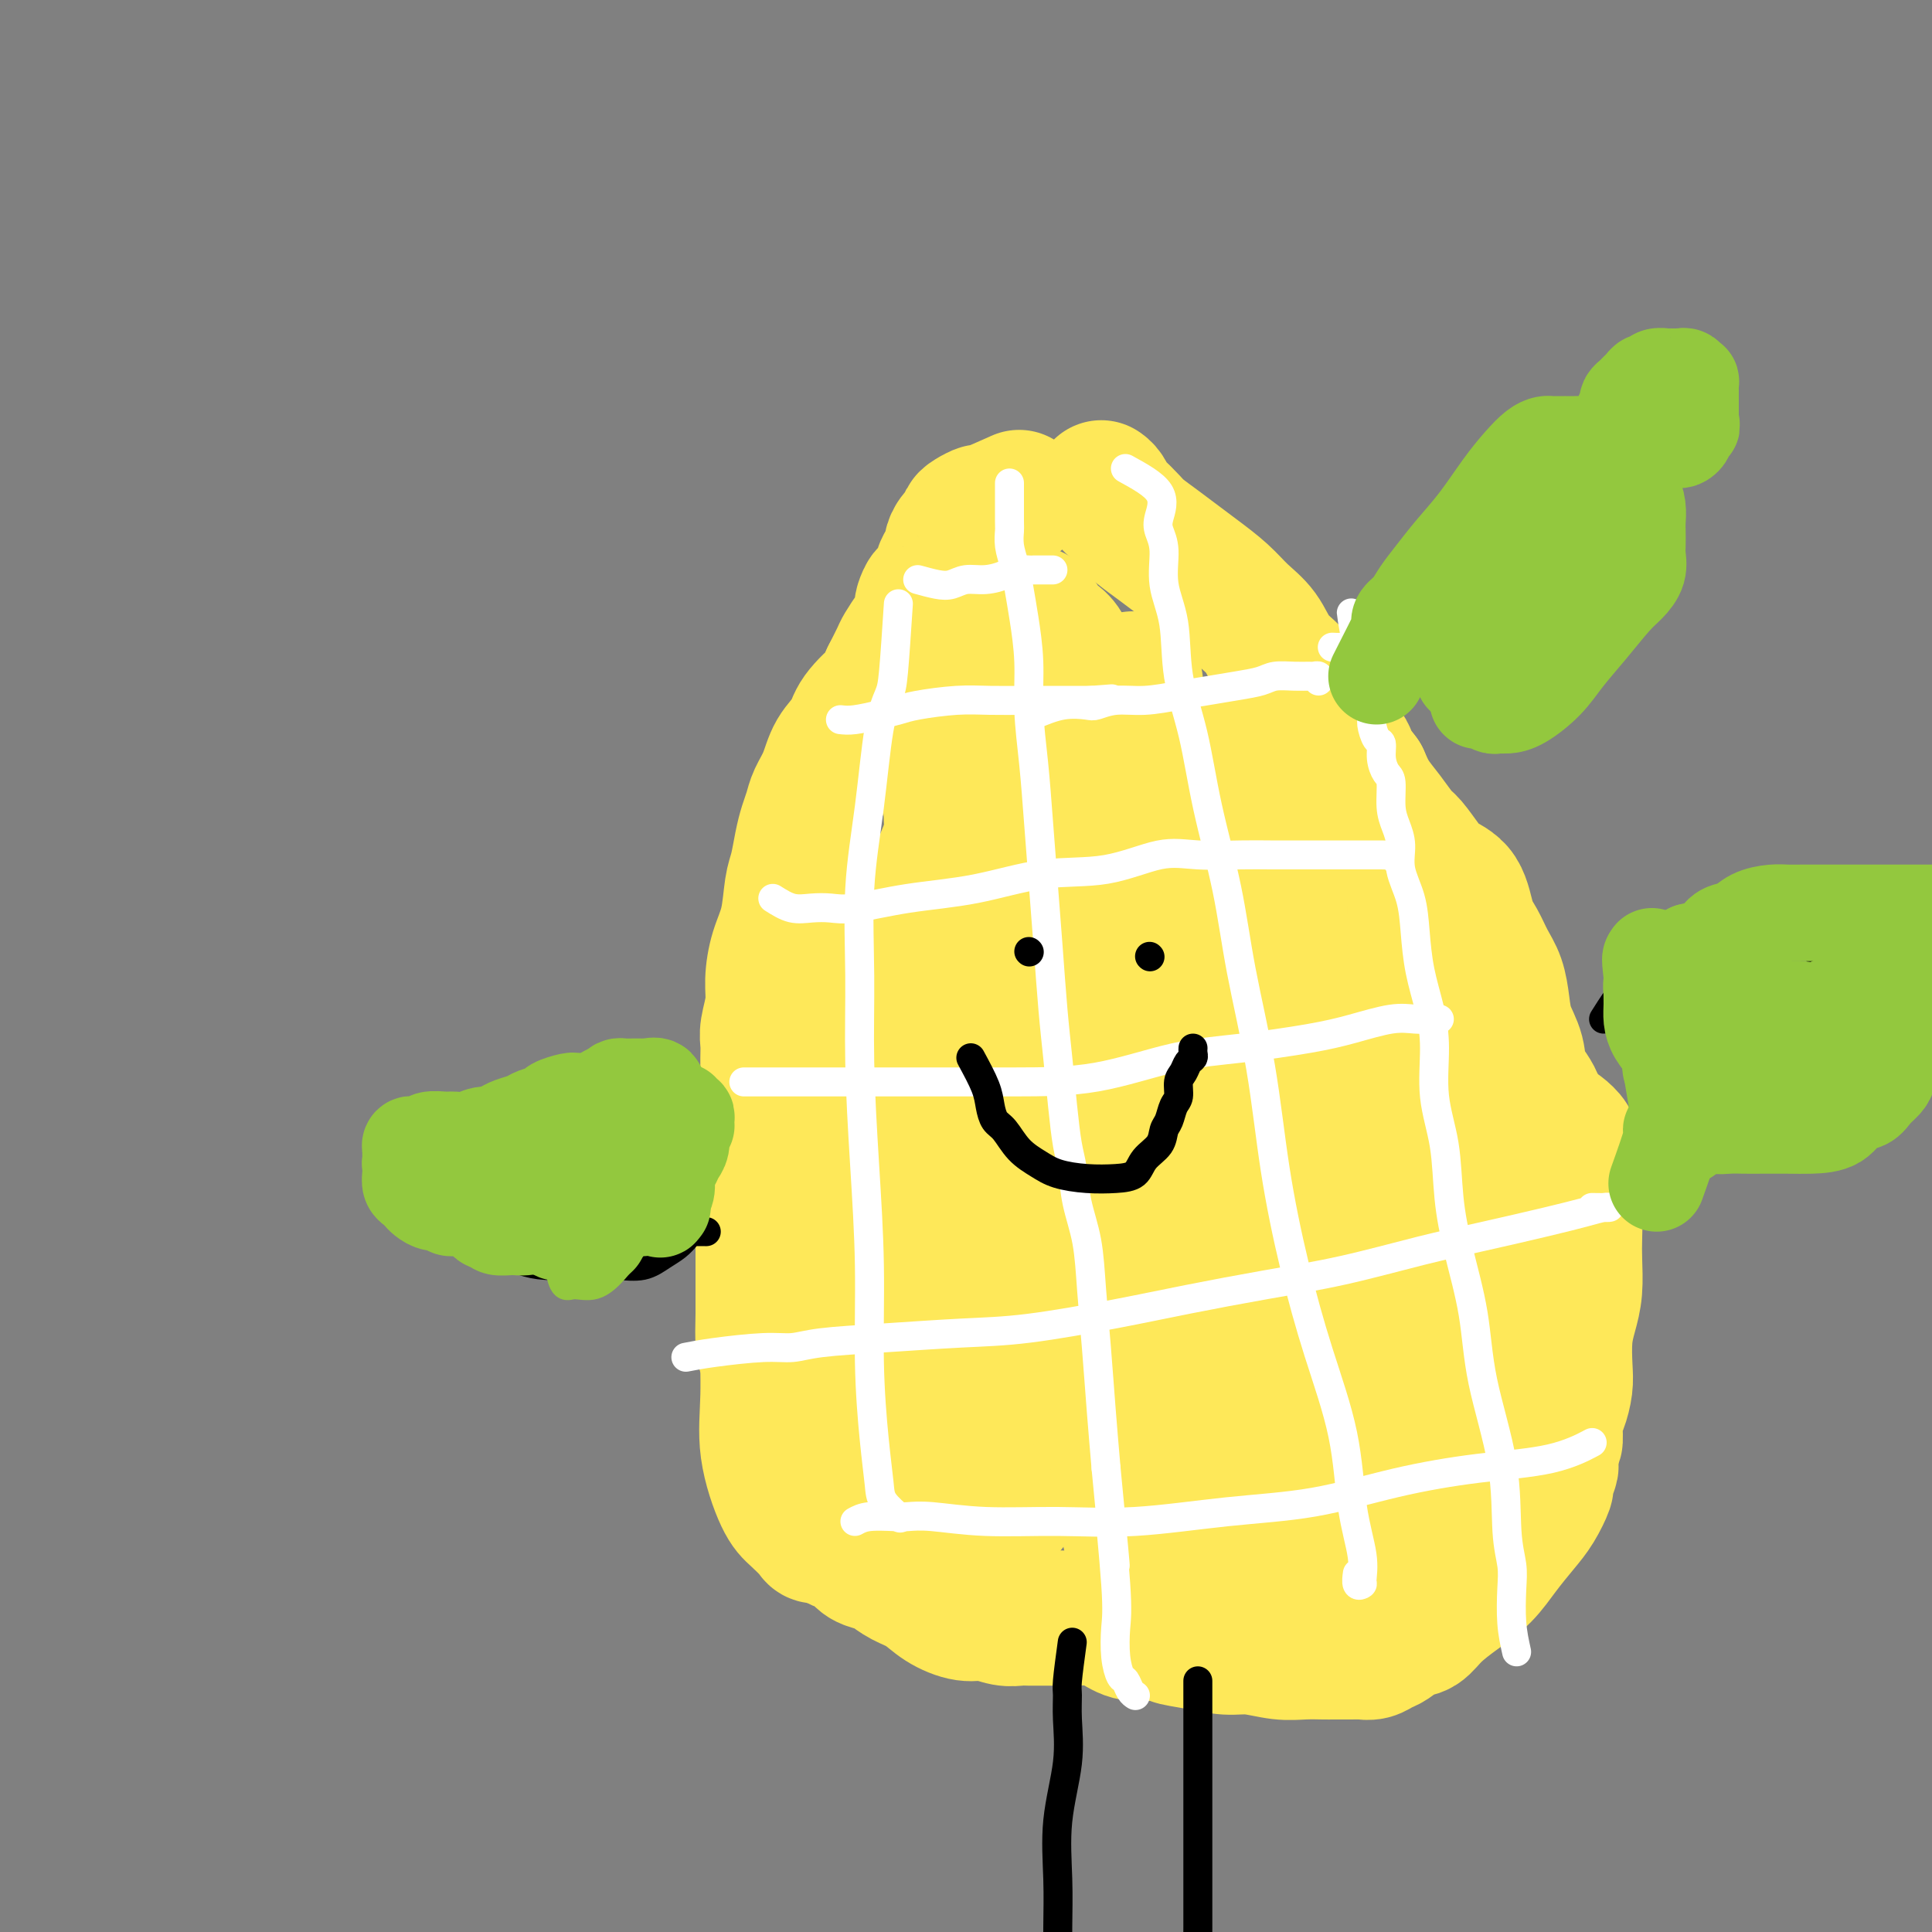 <svg viewBox='0 0 400 400' version='1.1' xmlns='http://www.w3.org/2000/svg' xmlns:xlink='http://www.w3.org/1999/xlink'><rect x="0" y="0" width="400" height="400" fill="#808080" stroke="none"/><g fill='none' stroke='#FEE859' stroke-width='28' stroke-linecap='round' stroke-linejoin='round'><path d='M211,103c-2.897,1.291 -5.794,2.583 -7,3c-1.206,0.417 -0.722,-0.040 -1,0c-0.278,0.040 -1.318,0.578 -2,1c-0.682,0.422 -1.005,0.728 -1,1c0.005,0.272 0.338,0.509 0,1c-0.338,0.491 -1.349,1.235 -2,2c-0.651,0.765 -0.944,1.552 -1,2c-0.056,0.448 0.126,0.556 0,1c-0.126,0.444 -0.559,1.223 -1,2c-0.441,0.777 -0.892,1.551 -1,2c-0.108,0.449 0.125,0.572 0,1c-0.125,0.428 -0.608,1.161 -1,2c-0.392,0.839 -0.693,1.786 -1,2c-0.307,0.214 -0.622,-0.303 -1,0c-0.378,0.303 -0.821,1.427 -1,2c-0.179,0.573 -0.093,0.594 0,1c0.093,0.406 0.195,1.195 0,2c-0.195,0.805 -0.685,1.624 -1,2c-0.315,0.376 -0.456,0.307 -1,1c-0.544,0.693 -1.493,2.148 -2,3c-0.507,0.852 -0.574,1.101 -1,2c-0.426,0.899 -1.213,2.450 -2,4'/><path d='M184,140c-2.397,5.202 -1.390,3.707 -2,4c-0.610,0.293 -2.835,2.375 -4,4c-1.165,1.625 -1.268,2.795 -2,4c-0.732,1.205 -2.094,2.447 -3,4c-0.906,1.553 -1.356,3.418 -2,5c-0.644,1.582 -1.482,2.881 -2,4c-0.518,1.119 -0.716,2.057 -1,3c-0.284,0.943 -0.652,1.893 -1,3c-0.348,1.107 -0.674,2.373 -1,4c-0.326,1.627 -0.652,3.614 -1,5c-0.348,1.386 -0.719,2.172 -1,4c-0.281,1.828 -0.471,4.699 -1,7c-0.529,2.301 -1.396,4.034 -2,6c-0.604,1.966 -0.947,4.167 -1,6c-0.053,1.833 0.182,3.298 0,5c-0.182,1.702 -0.781,3.639 -1,5c-0.219,1.361 -0.058,2.144 0,3c0.058,0.856 0.012,1.783 0,3c-0.012,1.217 0.011,2.724 0,4c-0.011,1.276 -0.055,2.322 0,3c0.055,0.678 0.211,0.989 0,2c-0.211,1.011 -0.789,2.722 -1,4c-0.211,1.278 -0.057,2.122 0,3c0.057,0.878 0.015,1.791 0,3c-0.015,1.209 -0.004,2.713 0,4c0.004,1.287 0.001,2.357 0,4c-0.001,1.643 -0.000,3.860 0,6c0.000,2.140 0.000,4.202 0,6c-0.000,1.798 -0.000,3.330 0,5c0.000,1.670 0.000,3.477 0,5c-0.000,1.523 -0.000,2.761 0,4'/><path d='M158,272c-0.284,12.253 0.505,5.387 1,4c0.495,-1.387 0.695,2.706 1,5c0.305,2.294 0.716,2.790 1,4c0.284,1.210 0.443,3.135 1,5c0.557,1.865 1.514,3.668 2,6c0.486,2.332 0.501,5.191 1,7c0.499,1.809 1.481,2.568 2,4c0.519,1.432 0.576,3.536 1,5c0.424,1.464 1.216,2.289 2,3c0.784,0.711 1.560,1.307 2,2c0.440,0.693 0.545,1.481 1,2c0.455,0.519 1.262,0.768 2,1c0.738,0.232 1.407,0.447 2,1c0.593,0.553 1.110,1.446 2,2c0.890,0.554 2.155,0.771 3,1c0.845,0.229 1.272,0.472 2,1c0.728,0.528 1.758,1.342 3,2c1.242,0.658 2.695,1.161 4,2c1.305,0.839 2.461,2.015 4,3c1.539,0.985 3.461,1.781 5,2c1.539,0.219 2.694,-0.137 4,0c1.306,0.137 2.762,0.769 4,1c1.238,0.231 2.259,0.062 3,0c0.741,-0.062 1.201,-0.017 2,0c0.799,0.017 1.935,0.006 3,0c1.065,-0.006 2.058,-0.008 3,0c0.942,0.008 1.832,0.027 3,0c1.168,-0.027 2.612,-0.100 4,0c1.388,0.100 2.720,0.373 4,1c1.280,0.627 2.509,1.608 4,2c1.491,0.392 3.246,0.196 5,0'/><path d='M239,338c6.717,0.802 4.011,0.807 4,1c-0.011,0.193 2.674,0.573 5,1c2.326,0.427 4.293,0.899 6,1c1.707,0.101 3.153,-0.169 5,0c1.847,0.169 4.095,0.777 6,1c1.905,0.223 3.466,0.060 5,0c1.534,-0.060 3.042,-0.016 4,0c0.958,0.016 1.366,0.004 2,0c0.634,-0.004 1.494,-0.001 2,0c0.506,0.001 0.660,0.000 1,0c0.340,-0.000 0.868,0.001 1,0c0.132,-0.001 -0.130,-0.004 0,0c0.130,0.004 0.653,0.013 1,0c0.347,-0.013 0.519,-0.049 1,0c0.481,0.049 1.273,0.183 2,0c0.727,-0.183 1.389,-0.684 2,-1c0.611,-0.316 1.169,-0.447 2,-1c0.831,-0.553 1.933,-1.529 3,-2c1.067,-0.471 2.098,-0.438 3,-1c0.902,-0.562 1.676,-1.718 3,-3c1.324,-1.282 3.197,-2.691 5,-4c1.803,-1.309 3.534,-2.520 5,-4c1.466,-1.480 2.665,-3.231 4,-5c1.335,-1.769 2.806,-3.557 4,-5c1.194,-1.443 2.110,-2.542 3,-4c0.890,-1.458 1.755,-3.275 2,-4c0.245,-0.725 -0.130,-0.359 0,-1c0.130,-0.641 0.766,-2.288 1,-3c0.234,-0.712 0.067,-0.489 0,-1c-0.067,-0.511 -0.033,-1.755 0,-3'/><path d='M321,300c0.703,-2.101 0.959,-1.354 1,-2c0.041,-0.646 -0.133,-2.685 0,-4c0.133,-1.315 0.574,-1.905 1,-3c0.426,-1.095 0.836,-2.696 1,-4c0.164,-1.304 0.083,-2.312 0,-4c-0.083,-1.688 -0.166,-4.056 0,-6c0.166,-1.944 0.581,-3.464 1,-5c0.419,-1.536 0.842,-3.088 1,-5c0.158,-1.912 0.052,-4.184 0,-6c-0.052,-1.816 -0.048,-3.175 0,-5c0.048,-1.825 0.142,-4.115 0,-6c-0.142,-1.885 -0.518,-3.364 -1,-5c-0.482,-1.636 -1.070,-3.430 -2,-5c-0.930,-1.570 -2.203,-2.915 -3,-5c-0.797,-2.085 -1.117,-4.909 -2,-7c-0.883,-2.091 -2.330,-3.448 -3,-5c-0.670,-1.552 -0.564,-3.300 -1,-5c-0.436,-1.700 -1.415,-3.354 -2,-5c-0.585,-1.646 -0.776,-3.284 -1,-5c-0.224,-1.716 -0.481,-3.509 -1,-5c-0.519,-1.491 -1.301,-2.678 -2,-4c-0.699,-1.322 -1.317,-2.779 -2,-4c-0.683,-1.221 -1.433,-2.208 -2,-4c-0.567,-1.792 -0.952,-4.390 -2,-6c-1.048,-1.610 -2.759,-2.233 -4,-3c-1.241,-0.767 -2.013,-1.678 -3,-3c-0.987,-1.322 -2.190,-3.056 -3,-4c-0.810,-0.944 -1.227,-1.098 -2,-2c-0.773,-0.902 -1.900,-2.550 -3,-4c-1.100,-1.450 -2.171,-2.700 -3,-4c-0.829,-1.300 -1.414,-2.650 -2,-4'/><path d='M282,161c-3.566,-4.600 -2.481,-4.101 -3,-5c-0.519,-0.899 -2.641,-3.195 -4,-5c-1.359,-1.805 -1.956,-3.119 -3,-5c-1.044,-1.881 -2.536,-4.330 -4,-6c-1.464,-1.670 -2.902,-2.562 -4,-4c-1.098,-1.438 -1.858,-3.424 -3,-5c-1.142,-1.576 -2.668,-2.742 -4,-4c-1.332,-1.258 -2.472,-2.606 -4,-4c-1.528,-1.394 -3.444,-2.833 -5,-4c-1.556,-1.167 -2.753,-2.061 -4,-3c-1.247,-0.939 -2.544,-1.924 -4,-3c-1.456,-1.076 -3.073,-2.242 -4,-3c-0.927,-0.758 -1.166,-1.107 -2,-2c-0.834,-0.893 -2.262,-2.330 -3,-3c-0.738,-0.670 -0.785,-0.571 -1,-1c-0.215,-0.429 -0.596,-1.385 -1,-2c-0.404,-0.615 -0.830,-0.890 -1,-1c-0.170,-0.110 -0.085,-0.055 0,0'/><path d='M189,307c0.845,-1.848 1.691,-3.696 2,-5c0.309,-1.304 0.083,-2.064 0,-3c-0.083,-0.936 -0.022,-2.049 0,-3c0.022,-0.951 0.006,-1.739 0,-3c-0.006,-1.261 -0.003,-2.995 0,-5c0.003,-2.005 0.004,-4.282 0,-7c-0.004,-2.718 -0.013,-5.878 0,-9c0.013,-3.122 0.048,-6.205 0,-10c-0.048,-3.795 -0.180,-8.300 0,-12c0.180,-3.700 0.671,-6.595 1,-10c0.329,-3.405 0.497,-7.321 1,-11c0.503,-3.679 1.343,-7.121 2,-10c0.657,-2.879 1.132,-5.195 2,-8c0.868,-2.805 2.131,-6.099 3,-9c0.869,-2.901 1.346,-5.409 2,-8c0.654,-2.591 1.485,-5.266 2,-8c0.515,-2.734 0.712,-5.528 1,-8c0.288,-2.472 0.665,-4.621 1,-7c0.335,-2.379 0.629,-4.987 1,-7c0.371,-2.013 0.820,-3.432 1,-5c0.180,-1.568 0.090,-3.284 0,-5'/><path d='M208,154c2.320,-12.142 0.622,-4.997 0,-3c-0.622,1.997 -0.166,-1.153 0,-3c0.166,-1.847 0.042,-2.390 0,-3c-0.042,-0.610 -0.001,-1.287 0,-2c0.001,-0.713 -0.038,-1.461 0,-2c0.038,-0.539 0.154,-0.870 0,-1c-0.154,-0.130 -0.577,-0.059 -1,0c-0.423,0.059 -0.847,0.106 -1,0c-0.153,-0.106 -0.034,-0.364 0,0c0.034,0.364 -0.015,1.349 0,3c0.015,1.651 0.095,3.968 0,6c-0.095,2.032 -0.364,3.780 -2,8c-1.636,4.220 -4.637,10.911 -8,19c-3.363,8.089 -7.087,17.574 -11,25c-3.913,7.426 -8.014,12.793 -11,19c-2.986,6.207 -4.855,13.253 -7,20c-2.145,6.747 -4.566,13.194 -6,19c-1.434,5.806 -1.882,10.972 -2,16c-0.118,5.028 0.095,9.918 0,14c-0.095,4.082 -0.496,7.357 0,11c0.496,3.643 1.891,7.656 3,10c1.109,2.344 1.932,3.021 3,4c1.068,0.979 2.381,2.260 3,3c0.619,0.740 0.544,0.939 1,1c0.456,0.061 1.443,-0.017 2,0c0.557,0.017 0.685,0.128 1,0c0.315,-0.128 0.815,-0.496 1,-1c0.185,-0.504 0.053,-1.144 0,-2c-0.053,-0.856 -0.026,-1.928 0,-3'/><path d='M173,312c0.544,-1.883 0.903,-3.592 1,-5c0.097,-1.408 -0.069,-2.515 0,-4c0.069,-1.485 0.373,-3.347 1,-5c0.627,-1.653 1.577,-3.095 2,-5c0.423,-1.905 0.321,-4.271 1,-7c0.679,-2.729 2.140,-5.821 3,-9c0.860,-3.179 1.118,-6.443 2,-10c0.882,-3.557 2.387,-7.405 3,-11c0.613,-3.595 0.335,-6.935 1,-10c0.665,-3.065 2.272,-5.853 3,-9c0.728,-3.147 0.576,-6.653 1,-10c0.424,-3.347 1.424,-6.535 2,-10c0.576,-3.465 0.729,-7.208 1,-11c0.271,-3.792 0.660,-7.633 1,-11c0.340,-3.367 0.631,-6.260 1,-9c0.369,-2.740 0.816,-5.328 1,-8c0.184,-2.672 0.105,-5.430 0,-8c-0.105,-2.570 -0.235,-4.953 0,-7c0.235,-2.047 0.834,-3.758 1,-6c0.166,-2.242 -0.100,-5.014 0,-7c0.100,-1.986 0.566,-3.187 1,-5c0.434,-1.813 0.837,-4.238 1,-6c0.163,-1.762 0.085,-2.863 0,-4c-0.085,-1.137 -0.176,-2.312 0,-3c0.176,-0.688 0.621,-0.889 1,-1c0.379,-0.111 0.693,-0.133 1,0c0.307,0.133 0.607,0.420 1,1c0.393,0.580 0.879,1.455 1,2c0.121,0.545 -0.121,0.762 0,1c0.121,0.238 0.606,0.497 1,1c0.394,0.503 0.697,1.252 1,2'/><path d='M206,138c1.094,1.145 0.829,1.006 1,1c0.171,-0.006 0.777,0.121 1,1c0.223,0.879 0.063,2.510 0,4c-0.063,1.490 -0.028,2.839 0,5c0.028,2.161 0.050,5.132 0,9c-0.050,3.868 -0.171,8.631 0,14c0.171,5.369 0.635,11.343 1,16c0.365,4.657 0.631,7.996 1,12c0.369,4.004 0.841,8.672 1,13c0.159,4.328 0.004,8.317 0,13c-0.004,4.683 0.143,10.061 0,15c-0.143,4.939 -0.574,9.440 -1,14c-0.426,4.560 -0.846,9.177 -1,13c-0.154,3.823 -0.041,6.850 0,10c0.041,3.150 0.011,6.424 0,9c-0.011,2.576 -0.003,4.456 0,7c0.003,2.544 0.001,5.753 0,8c-0.001,2.247 0.001,3.533 0,5c-0.001,1.467 -0.004,3.115 0,4c0.004,0.885 0.015,1.008 0,1c-0.015,-0.008 -0.057,-0.146 0,-1c0.057,-0.854 0.212,-2.423 0,-4c-0.212,-1.577 -0.791,-3.163 -1,-5c-0.209,-1.837 -0.046,-3.926 0,-7c0.046,-3.074 -0.023,-7.134 0,-15c0.023,-7.866 0.139,-19.539 1,-31c0.861,-11.461 2.468,-22.711 4,-32c1.532,-9.289 2.989,-16.616 4,-24c1.011,-7.384 1.574,-14.824 2,-21c0.426,-6.176 0.713,-11.088 1,-16'/><path d='M220,156c1.870,-16.402 1.044,-10.906 1,-11c-0.044,-0.094 0.695,-5.776 0,-9c-0.695,-3.224 -2.824,-3.989 -4,-5c-1.176,-1.011 -1.398,-2.267 -2,-3c-0.602,-0.733 -1.584,-0.942 -2,-1c-0.416,-0.058 -0.267,0.036 0,0c0.267,-0.036 0.652,-0.202 1,0c0.348,0.202 0.660,0.770 1,2c0.340,1.230 0.708,3.121 1,5c0.292,1.879 0.509,3.745 1,6c0.491,2.255 1.256,4.898 2,9c0.744,4.102 1.467,9.662 2,16c0.533,6.338 0.875,13.452 1,20c0.125,6.548 0.033,12.529 0,18c-0.033,5.471 -0.007,10.432 0,16c0.007,5.568 -0.005,11.743 0,17c0.005,5.257 0.029,9.595 0,14c-0.029,4.405 -0.109,8.875 0,13c0.109,4.125 0.406,7.904 1,11c0.594,3.096 1.484,5.510 2,8c0.516,2.490 0.659,5.055 1,7c0.341,1.945 0.879,3.270 1,4c0.121,0.730 -0.174,0.866 0,1c0.174,0.134 0.816,0.267 1,0c0.184,-0.267 -0.090,-0.933 0,-2c0.090,-1.067 0.545,-2.533 1,-4'/><path d='M229,288c0.310,-1.721 0.086,-3.523 0,-5c-0.086,-1.477 -0.034,-2.628 0,-4c0.034,-1.372 0.051,-2.967 0,-5c-0.051,-2.033 -0.170,-4.506 0,-10c0.170,-5.494 0.627,-14.008 1,-23c0.373,-8.992 0.660,-18.461 1,-28c0.340,-9.539 0.733,-19.147 1,-27c0.267,-7.853 0.407,-13.950 1,-20c0.593,-6.050 1.637,-12.053 2,-16c0.363,-3.947 0.045,-5.837 0,-7c-0.045,-1.163 0.183,-1.601 0,-2c-0.183,-0.399 -0.777,-0.761 -1,0c-0.223,0.761 -0.074,2.645 0,4c0.074,1.355 0.072,2.180 0,4c-0.072,1.820 -0.214,4.636 0,8c0.214,3.364 0.786,7.278 1,14c0.214,6.722 0.071,16.253 0,28c-0.071,11.747 -0.071,25.708 0,38c0.071,12.292 0.214,22.913 0,32c-0.214,9.087 -0.786,16.641 -1,23c-0.214,6.359 -0.069,11.524 0,15c0.069,3.476 0.061,5.265 0,7c-0.061,1.735 -0.174,3.418 0,4c0.174,0.582 0.636,0.064 1,0c0.364,-0.064 0.631,0.324 1,0c0.369,-0.324 0.841,-1.362 1,-3c0.159,-1.638 0.004,-3.875 0,-6c-0.004,-2.125 0.143,-4.137 0,-6c-0.143,-1.863 -0.577,-3.579 -1,-5c-0.423,-1.421 -0.835,-2.549 -1,-4c-0.165,-1.451 -0.082,-3.226 0,-5'/><path d='M235,289c-0.777,-5.985 -1.720,-7.946 -2,-13c-0.280,-5.054 0.101,-13.201 0,-21c-0.101,-7.799 -0.686,-15.250 -1,-22c-0.314,-6.750 -0.357,-12.799 0,-18c0.357,-5.201 1.113,-9.553 2,-14c0.887,-4.447 1.904,-8.988 3,-13c1.096,-4.012 2.272,-7.496 4,-11c1.728,-3.504 4.007,-7.029 6,-10c1.993,-2.971 3.701,-5.388 5,-7c1.299,-1.612 2.191,-2.420 3,-3c0.809,-0.580 1.537,-0.933 2,-1c0.463,-0.067 0.663,0.151 1,2c0.337,1.849 0.812,5.329 1,8c0.188,2.671 0.088,4.534 0,9c-0.088,4.466 -0.166,11.535 0,20c0.166,8.465 0.575,18.325 1,28c0.425,9.675 0.865,19.165 1,28c0.135,8.835 -0.035,17.013 0,24c0.035,6.987 0.275,12.781 1,18c0.725,5.219 1.935,9.861 3,14c1.065,4.139 1.987,7.774 3,11c1.013,3.226 2.119,6.044 3,8c0.881,1.956 1.537,3.050 2,4c0.463,0.950 0.734,1.756 1,2c0.266,0.244 0.527,-0.076 0,-1c-0.527,-0.924 -1.842,-2.454 -3,-4c-1.158,-1.546 -2.158,-3.109 -3,-5c-0.842,-1.891 -1.526,-4.112 -2,-6c-0.474,-1.888 -0.737,-3.444 -1,-5'/><path d='M265,311c-1.402,-4.489 -0.906,-6.210 -1,-11c-0.094,-4.790 -0.779,-12.647 -1,-21c-0.221,-8.353 0.020,-17.201 0,-26c-0.020,-8.799 -0.303,-17.549 0,-25c0.303,-7.451 1.193,-13.605 2,-19c0.807,-5.395 1.533,-10.033 2,-15c0.467,-4.967 0.675,-10.264 1,-14c0.325,-3.736 0.767,-5.911 1,-8c0.233,-2.089 0.259,-4.093 0,-5c-0.259,-0.907 -0.801,-0.717 -1,-1c-0.199,-0.283 -0.056,-1.039 0,-1c0.056,0.039 0.024,0.872 0,2c-0.024,1.128 -0.041,2.552 0,4c0.041,1.448 0.139,2.919 0,5c-0.139,2.081 -0.516,4.771 0,8c0.516,3.229 1.924,6.996 3,13c1.076,6.004 1.821,14.245 3,22c1.179,7.755 2.791,15.024 4,21c1.209,5.976 2.015,10.659 3,15c0.985,4.341 2.148,8.339 3,12c0.852,3.661 1.394,6.986 2,10c0.606,3.014 1.276,5.718 2,8c0.724,2.282 1.500,4.143 2,6c0.500,1.857 0.722,3.710 1,5c0.278,1.290 0.611,2.016 1,3c0.389,0.984 0.836,2.227 1,3c0.164,0.773 0.047,1.078 0,1c-0.047,-0.078 -0.023,-0.539 0,-1'/><path d='M293,302c2.940,12.174 0.790,1.109 0,-4c-0.790,-5.109 -0.219,-4.262 0,-5c0.219,-0.738 0.086,-3.060 0,-5c-0.086,-1.940 -0.127,-3.499 0,-6c0.127,-2.501 0.420,-5.945 1,-11c0.580,-5.055 1.448,-11.722 2,-18c0.552,-6.278 0.789,-12.168 1,-18c0.211,-5.832 0.396,-11.607 1,-16c0.604,-4.393 1.626,-7.405 2,-10c0.374,-2.595 0.100,-4.775 0,-6c-0.100,-1.225 -0.027,-1.497 0,-2c0.027,-0.503 0.006,-1.238 0,-1c-0.006,0.238 0.002,1.448 0,3c-0.002,1.552 -0.014,3.444 0,5c0.014,1.556 0.053,2.776 0,4c-0.053,1.224 -0.197,2.453 0,4c0.197,1.547 0.734,3.414 1,6c0.266,2.586 0.262,5.893 1,10c0.738,4.107 2.218,9.014 3,14c0.782,4.986 0.867,10.051 1,15c0.133,4.949 0.316,9.783 0,14c-0.316,4.217 -1.130,7.818 -2,11c-0.870,3.182 -1.796,5.945 -2,8c-0.204,2.055 0.313,3.402 0,5c-0.313,1.598 -1.456,3.447 -2,5c-0.544,1.553 -0.488,2.808 -1,4c-0.512,1.192 -1.591,2.319 -2,3c-0.409,0.681 -0.149,0.914 0,1c0.149,0.086 0.185,0.025 0,0c-0.185,-0.025 -0.593,-0.012 -1,0'/><path d='M296,312c-1.665,5.735 -0.828,1.574 -1,0c-0.172,-1.574 -1.352,-0.559 -2,0c-0.648,0.559 -0.763,0.663 -1,0c-0.237,-0.663 -0.595,-2.095 -1,-3c-0.405,-0.905 -0.858,-1.285 -1,-2c-0.142,-0.715 0.028,-1.766 0,-3c-0.028,-1.234 -0.255,-2.653 0,-4c0.255,-1.347 0.993,-2.624 2,-4c1.007,-1.376 2.284,-2.851 5,-7c2.716,-4.149 6.873,-10.970 11,-17c4.127,-6.030 8.224,-11.268 11,-16c2.776,-4.732 4.229,-8.957 5,-12c0.771,-3.043 0.858,-4.906 1,-6c0.142,-1.094 0.338,-1.421 0,-2c-0.338,-0.579 -1.212,-1.410 -2,-2c-0.788,-0.590 -1.492,-0.938 -3,-1c-1.508,-0.062 -3.819,0.161 -5,0c-1.181,-0.161 -1.230,-0.706 -2,-1c-0.770,-0.294 -2.259,-0.338 -3,-1c-0.741,-0.662 -0.734,-1.943 -1,-3c-0.266,-1.057 -0.807,-1.889 -1,-3c-0.193,-1.111 -0.040,-2.502 0,-4c0.040,-1.498 -0.034,-3.103 0,-5c0.034,-1.897 0.175,-4.086 0,-6c-0.175,-1.914 -0.664,-3.551 -1,-5c-0.336,-1.449 -0.517,-2.709 -1,-4c-0.483,-1.291 -1.268,-2.614 -2,-4c-0.732,-1.386 -1.413,-2.835 -2,-4c-0.587,-1.165 -1.081,-2.044 -2,-3c-0.919,-0.956 -2.263,-1.987 -3,-3c-0.737,-1.013 -0.869,-2.006 -1,-3'/><path d='M296,184c-1.939,-2.551 -1.788,-0.429 -2,0c-0.212,0.429 -0.789,-0.834 -1,-1c-0.211,-0.166 -0.057,0.765 0,1c0.057,0.235 0.015,-0.225 0,0c-0.015,0.225 -0.005,1.137 0,2c0.005,0.863 0.005,1.679 0,2c-0.005,0.321 -0.014,0.149 0,1c0.014,0.851 0.052,2.727 0,4c-0.052,1.273 -0.193,1.945 0,4c0.193,2.055 0.721,5.494 0,12c-0.721,6.506 -2.690,16.078 -5,25c-2.310,8.922 -4.963,17.194 -7,25c-2.037,7.806 -3.460,15.148 -5,21c-1.540,5.852 -3.197,10.215 -4,14c-0.803,3.785 -0.750,6.992 -1,9c-0.250,2.008 -0.802,2.818 -1,4c-0.198,1.182 -0.041,2.736 0,4c0.041,1.264 -0.034,2.237 0,3c0.034,0.763 0.175,1.315 0,2c-0.175,0.685 -0.667,1.504 -1,2c-0.333,0.496 -0.507,0.668 -1,1c-0.493,0.332 -1.306,0.823 -2,1c-0.694,0.177 -1.270,0.040 -2,0c-0.730,-0.040 -1.613,0.018 -2,0c-0.387,-0.018 -0.278,-0.113 -1,0c-0.722,0.113 -2.276,0.432 -3,0c-0.724,-0.432 -0.618,-1.616 -1,-2c-0.382,-0.384 -1.252,0.033 -2,0c-0.748,-0.033 -1.374,-0.517 -2,-1'/><path d='M253,317c-0.778,-0.689 -0.222,-0.911 0,-1c0.222,-0.089 0.111,-0.044 0,0'/></g>
<g fill='none' stroke='#FFFFFF' stroke-width='6' stroke-linecap='round' stroke-linejoin='round'><path d='M209,100c-0.006,3.222 -0.013,6.443 0,8c0.013,1.557 0.045,1.448 0,2c-0.045,0.552 -0.166,1.764 0,3c0.166,1.236 0.618,2.496 1,4c0.382,1.504 0.694,3.251 1,5c0.306,1.749 0.607,3.501 1,6c0.393,2.499 0.879,5.744 1,9c0.121,3.256 -0.122,6.521 0,10c0.122,3.479 0.610,7.172 1,11c0.390,3.828 0.682,7.790 1,12c0.318,4.210 0.663,8.668 1,13c0.337,4.332 0.668,8.539 1,13c0.332,4.461 0.667,9.177 1,13c0.333,3.823 0.666,6.754 1,10c0.334,3.246 0.671,6.808 1,10c0.329,3.192 0.651,6.015 1,8c0.349,1.985 0.723,3.134 1,5c0.277,1.866 0.455,4.451 1,7c0.545,2.549 1.455,5.061 2,8c0.545,2.939 0.723,6.303 1,10c0.277,3.697 0.651,7.726 1,12c0.349,4.274 0.671,8.793 1,13c0.329,4.207 0.664,8.104 1,12'/><path d='M229,304c3.261,33.673 1.413,15.857 1,12c-0.413,-3.857 0.610,6.247 1,12c0.390,5.753 0.146,7.156 0,9c-0.146,1.844 -0.193,4.130 0,6c0.193,1.870 0.626,3.324 1,4c0.374,0.676 0.689,0.573 1,1c0.311,0.427 0.620,1.382 1,2c0.380,0.618 0.833,0.897 1,1c0.167,0.103 0.048,0.029 0,0c-0.048,-0.029 -0.024,-0.015 0,0'/><path d='M190,120c1.417,0.391 2.835,0.781 4,1c1.165,0.219 2.078,0.265 3,0c0.922,-0.265 1.851,-0.842 3,-1c1.149,-0.158 2.516,0.101 4,0c1.484,-0.101 3.084,-0.563 4,-1c0.916,-0.437 1.150,-0.849 2,-1c0.850,-0.151 2.318,-0.040 3,0c0.682,0.040 0.579,0.011 1,0c0.421,-0.011 1.367,-0.003 2,0c0.633,0.003 0.953,0.001 1,0c0.047,-0.001 -0.180,-0.000 0,0c0.180,0.000 0.766,0.000 1,0c0.234,-0.000 0.117,-0.000 0,0'/><path d='M174,149c0.805,0.089 1.610,0.178 3,0c1.390,-0.178 3.366,-0.622 5,-1c1.634,-0.378 2.925,-0.690 4,-1c1.075,-0.310 1.933,-0.619 4,-1c2.067,-0.381 5.344,-0.834 8,-1c2.656,-0.166 4.690,-0.044 7,0c2.310,0.044 4.894,0.012 7,0c2.106,-0.012 3.734,-0.003 5,0c1.266,0.003 2.171,0.001 3,0c0.829,-0.001 1.583,-0.000 2,0c0.417,0.000 0.497,0.000 1,0c0.503,-0.000 1.429,-0.000 2,0c0.571,0.000 0.785,0.000 1,0'/><path d='M226,145c8.089,-0.622 2.311,-0.178 0,0c-2.311,0.178 -1.156,0.089 0,0'/><path d='M214,148c2.008,-0.837 4.015,-1.673 6,-2c1.985,-0.327 3.947,-0.143 5,0c1.053,0.143 1.196,0.246 2,0c0.804,-0.246 2.268,-0.839 4,-1c1.732,-0.161 3.731,0.112 6,0c2.269,-0.112 4.808,-0.608 7,-1c2.192,-0.392 4.035,-0.679 6,-1c1.965,-0.321 4.050,-0.674 6,-1c1.950,-0.326 3.765,-0.623 5,-1c1.235,-0.377 1.890,-0.834 3,-1c1.110,-0.166 2.676,-0.041 4,0c1.324,0.041 2.407,-0.003 3,0c0.593,0.003 0.695,0.052 1,0c0.305,-0.052 0.813,-0.206 1,0c0.187,0.206 0.053,0.773 0,1c-0.053,0.227 -0.027,0.113 0,0'/><path d='M160,186c1.336,0.842 2.672,1.683 4,2c1.328,0.317 2.649,0.108 4,0c1.351,-0.108 2.733,-0.117 4,0c1.267,0.117 2.420,0.360 5,0c2.580,-0.360 6.586,-1.323 11,-2c4.414,-0.677 9.236,-1.067 14,-2c4.764,-0.933 9.470,-2.408 14,-3c4.530,-0.592 8.883,-0.302 13,-1c4.117,-0.698 7.998,-2.383 11,-3c3.002,-0.617 5.127,-0.165 8,0c2.873,0.165 6.496,0.044 9,0c2.504,-0.044 3.888,-0.012 6,0c2.112,0.012 4.950,0.003 7,0c2.050,-0.003 3.312,-0.001 5,0c1.688,0.001 3.804,0.001 5,0c1.196,-0.001 1.473,-0.001 2,0c0.527,0.001 1.304,0.004 2,0c0.696,-0.004 1.311,-0.015 2,0c0.689,0.015 1.453,0.056 2,0c0.547,-0.056 0.878,-0.207 1,0c0.122,0.207 0.035,0.774 0,1c-0.035,0.226 -0.017,0.113 0,0'/><path d='M154,224c2.100,0.000 4.199,0.000 6,0c1.801,-0.000 3.303,-0.000 6,0c2.697,0.000 6.589,0.001 11,0c4.411,-0.001 9.341,-0.002 15,0c5.659,0.002 12.048,0.009 18,0c5.952,-0.009 11.467,-0.032 17,-1c5.533,-0.968 11.084,-2.880 16,-4c4.916,-1.120 9.196,-1.449 14,-2c4.804,-0.551 10.131,-1.325 14,-2c3.869,-0.675 6.279,-1.253 9,-2c2.721,-0.747 5.752,-1.664 8,-2c2.248,-0.336 3.713,-0.090 5,0c1.287,0.090 2.397,0.024 3,0c0.603,-0.024 0.701,-0.006 1,0c0.299,0.006 0.800,0.002 1,0c0.200,-0.002 0.100,-0.001 0,0'/><path d='M142,281c1.557,-0.303 3.114,-0.606 6,-1c2.886,-0.394 7.099,-0.880 10,-1c2.901,-0.120 4.488,0.124 6,0c1.512,-0.124 2.947,-0.617 6,-1c3.053,-0.383 7.722,-0.658 13,-1c5.278,-0.342 11.163,-0.752 16,-1c4.837,-0.248 8.624,-0.333 14,-1c5.376,-0.667 12.341,-1.915 18,-3c5.659,-1.085 10.012,-2.009 15,-3c4.988,-0.991 10.611,-2.051 16,-3c5.389,-0.949 10.545,-1.788 16,-3c5.455,-1.212 11.208,-2.798 16,-4c4.792,-1.202 8.621,-2.021 13,-3c4.379,-0.979 9.306,-2.119 13,-3c3.694,-0.881 6.156,-1.504 8,-2c1.844,-0.496 3.072,-0.865 4,-1c0.928,-0.135 1.558,-0.036 1,0c-0.558,0.036 -2.302,0.010 -3,0c-0.698,-0.010 -0.349,-0.005 0,0'/><path d='M177,315c0.769,-0.420 1.538,-0.841 3,-1c1.462,-0.159 3.616,-0.057 5,0c1.384,0.057 1.998,0.070 3,0c1.002,-0.070 2.391,-0.221 5,0c2.609,0.221 6.437,0.815 11,1c4.563,0.185 9.861,-0.040 15,0c5.139,0.040 10.121,0.344 16,0c5.879,-0.344 12.656,-1.337 19,-2c6.344,-0.663 12.254,-0.998 18,-2c5.746,-1.002 11.327,-2.672 17,-4c5.673,-1.328 11.438,-2.315 17,-3c5.562,-0.685 10.920,-1.069 15,-2c4.080,-0.931 6.880,-2.409 8,-3c1.120,-0.591 0.560,-0.296 0,0'/><path d='M233,97c2.949,1.617 5.899,3.235 7,5c1.101,1.765 0.355,3.678 0,5c-0.355,1.322 -0.318,2.053 0,3c0.318,0.947 0.918,2.108 1,4c0.082,1.892 -0.352,4.514 0,7c0.352,2.486 1.491,4.835 2,8c0.509,3.165 0.389,7.144 1,11c0.611,3.856 1.952,7.588 3,12c1.048,4.412 1.802,9.503 3,15c1.198,5.497 2.840,11.400 4,17c1.160,5.600 1.838,10.899 3,17c1.162,6.101 2.808,13.006 4,20c1.192,6.994 1.929,14.079 3,21c1.071,6.921 2.477,13.680 4,20c1.523,6.320 3.164,12.201 5,18c1.836,5.799 3.866,11.515 5,17c1.134,5.485 1.372,10.740 2,15c0.628,4.260 1.646,7.526 2,10c0.354,2.474 0.042,4.155 0,5c-0.042,0.845 0.185,0.855 0,1c-0.185,0.145 -0.780,0.424 -1,0c-0.220,-0.424 -0.063,-1.550 0,-2c0.063,-0.450 0.031,-0.225 0,0'/><path d='M186,125c-0.358,5.462 -0.716,10.924 -1,14c-0.284,3.076 -0.492,3.767 -1,5c-0.508,1.233 -1.314,3.007 -2,7c-0.686,3.993 -1.253,10.203 -2,16c-0.747,5.797 -1.674,11.180 -2,17c-0.326,5.820 -0.050,12.075 0,18c0.050,5.925 -0.128,11.520 0,18c0.128,6.480 0.560,13.847 1,21c0.440,7.153 0.889,14.093 1,21c0.111,6.907 -0.117,13.781 0,20c0.117,6.219 0.578,11.782 1,16c0.422,4.218 0.804,7.089 1,9c0.196,1.911 0.207,2.861 1,4c0.793,1.139 2.370,2.468 3,3c0.630,0.532 0.315,0.266 0,0'/></g>
<g fill='none' stroke='#000000' stroke-width='6' stroke-linecap='round' stroke-linejoin='round'><path d='M201,219c1.173,2.165 2.347,4.330 3,6c0.653,1.670 0.786,2.846 1,4c0.214,1.154 0.509,2.288 1,3c0.491,0.712 1.179,1.004 2,2c0.821,0.996 1.776,2.698 3,4c1.224,1.302 2.716,2.204 4,3c1.284,0.796 2.359,1.486 4,2c1.641,0.514 3.848,0.851 6,1c2.152,0.149 4.250,0.111 6,0c1.750,-0.111 3.151,-0.294 4,-1c0.849,-0.706 1.144,-1.936 2,-3c0.856,-1.064 2.272,-1.960 3,-3c0.728,-1.040 0.769,-2.222 1,-3c0.231,-0.778 0.653,-1.153 1,-2c0.347,-0.847 0.617,-2.167 1,-3c0.383,-0.833 0.877,-1.179 1,-2c0.123,-0.821 -0.125,-2.118 0,-3c0.125,-0.882 0.622,-1.350 1,-2c0.378,-0.650 0.637,-1.481 1,-2c0.363,-0.519 0.829,-0.727 1,-1c0.171,-0.273 0.046,-0.612 0,-1c-0.046,-0.388 -0.013,-0.825 0,-1c0.013,-0.175 0.007,-0.087 0,0'/><path d='M213,197c0.000,0.000 0.100,0.100 0.1,0.1'/><path d='M238,198c0.000,0.000 0.100,0.100 0.1,0.1'/><path d='M332,211c1.793,-2.832 3.586,-5.664 5,-7c1.414,-1.336 2.448,-1.174 4,-2c1.552,-0.826 3.622,-2.638 6,-4c2.378,-1.362 5.065,-2.275 8,-3c2.935,-0.725 6.117,-1.263 9,-2c2.883,-0.737 5.466,-1.674 7,-2c1.534,-0.326 2.019,-0.040 3,0c0.981,0.040 2.459,-0.167 3,0c0.541,0.167 0.145,0.706 0,1c-0.145,0.294 -0.039,0.342 0,1c0.039,0.658 0.010,1.928 0,3c-0.010,1.072 -0.002,1.948 0,3c0.002,1.052 -0.001,2.281 0,4c0.001,1.719 0.007,3.928 0,6c-0.007,2.072 -0.028,4.006 0,6c0.028,1.994 0.105,4.049 0,6c-0.105,1.951 -0.392,3.797 -1,5c-0.608,1.203 -1.538,1.764 -2,3c-0.462,1.236 -0.455,3.149 -1,4c-0.545,0.851 -1.641,0.640 -3,1c-1.359,0.360 -2.981,1.289 -5,2c-2.019,0.711 -4.434,1.203 -7,2c-2.566,0.797 -5.283,1.898 -8,3'/><path d='M350,241c-4.751,1.241 -5.129,0.344 -6,0c-0.871,-0.344 -2.234,-0.134 -3,0c-0.766,0.134 -0.935,0.194 -1,0c-0.065,-0.194 -0.028,-0.640 0,-1c0.028,-0.360 0.046,-0.632 0,-1c-0.046,-0.368 -0.157,-0.831 0,-1c0.157,-0.169 0.581,-0.046 1,0c0.419,0.046 0.834,0.013 1,0c0.166,-0.013 0.083,-0.007 0,0'/><path d='M376,204c2.377,-1.692 4.755,-3.384 6,-4c1.245,-0.616 1.359,-0.155 2,0c0.641,0.155 1.809,0.003 2,0c0.191,-0.003 -0.593,0.143 0,0c0.593,-0.143 2.565,-0.575 4,-1c1.435,-0.425 2.332,-0.843 3,-1c0.668,-0.157 1.107,-0.053 2,0c0.893,0.053 2.239,0.056 3,0c0.761,-0.056 0.936,-0.169 1,0c0.064,0.169 0.015,0.622 0,1c-0.015,0.378 0.003,0.683 0,1c-0.003,0.317 -0.027,0.648 0,1c0.027,0.352 0.103,0.725 0,1c-0.103,0.275 -0.387,0.451 -1,1c-0.613,0.549 -1.556,1.472 -2,2c-0.444,0.528 -0.391,0.662 -1,1c-0.609,0.338 -1.882,0.879 -3,1c-1.118,0.121 -2.083,-0.178 -3,0c-0.917,0.178 -1.787,0.832 -3,1c-1.213,0.168 -2.768,-0.151 -4,0c-1.232,0.151 -2.139,0.771 -3,1c-0.861,0.229 -1.674,0.065 -2,0c-0.326,-0.065 -0.163,-0.033 0,0'/><path d='M377,209c-2.500,0.333 -1.250,0.167 0,0'/><path d='M145,231c-2.670,-2.959 -5.340,-5.917 -7,-7c-1.660,-1.083 -2.311,-0.290 -3,0c-0.689,0.290 -1.416,0.076 -2,0c-0.584,-0.076 -1.026,-0.014 -2,0c-0.974,0.014 -2.480,-0.018 -4,0c-1.520,0.018 -3.054,0.088 -5,0c-1.946,-0.088 -4.305,-0.333 -7,0c-2.695,0.333 -5.726,1.244 -8,2c-2.274,0.756 -3.789,1.358 -6,2c-2.211,0.642 -5.117,1.323 -7,2c-1.883,0.677 -2.743,1.350 -4,2c-1.257,0.650 -2.911,1.276 -4,2c-1.089,0.724 -1.612,1.545 -2,2c-0.388,0.455 -0.641,0.545 -1,1c-0.359,0.455 -0.825,1.274 -1,2c-0.175,0.726 -0.059,1.359 0,2c0.059,0.641 0.060,1.289 0,2c-0.060,0.711 -0.182,1.484 0,2c0.182,0.516 0.667,0.775 1,1c0.333,0.225 0.515,0.417 1,1c0.485,0.583 1.274,1.557 2,2c0.726,0.443 1.391,0.356 2,1c0.609,0.644 1.164,2.020 2,3c0.836,0.980 1.953,1.566 3,2c1.047,0.434 2.023,0.717 3,1'/><path d='M96,256c2.513,1.967 2.296,1.886 3,2c0.704,0.114 2.330,0.423 4,1c1.670,0.577 3.383,1.422 5,2c1.617,0.578 3.139,0.888 5,1c1.861,0.112 4.063,0.024 6,0c1.937,-0.024 3.611,0.016 5,0c1.389,-0.016 2.495,-0.088 4,0c1.505,0.088 3.411,0.335 5,0c1.589,-0.335 2.861,-1.253 4,-2c1.139,-0.747 2.146,-1.325 3,-2c0.854,-0.675 1.557,-1.449 2,-2c0.443,-0.551 0.627,-0.880 1,-1c0.373,-0.120 0.935,-0.032 1,0c0.065,0.032 -0.367,0.009 0,0c0.367,-0.009 1.533,-0.002 2,0c0.467,0.002 0.233,0.001 0,0'/><path d='M248,348c-0.000,3.202 -0.000,6.404 0,8c0.000,1.596 0.000,1.587 0,2c-0.000,0.413 -0.000,1.248 0,2c0.000,0.752 0.000,1.421 0,3c-0.000,1.579 -0.000,4.067 0,7c0.000,2.933 0.001,6.310 0,10c-0.001,3.690 -0.002,7.691 0,11c0.002,3.309 0.007,5.925 0,8c-0.007,2.075 -0.026,3.608 0,5c0.026,1.392 0.098,2.642 0,4c-0.098,1.358 -0.366,2.823 0,4c0.366,1.177 1.366,2.067 2,3c0.634,0.933 0.902,1.910 1,3c0.098,1.090 0.026,2.293 0,3c-0.026,0.707 -0.008,0.916 0,1c0.008,0.084 0.004,0.042 0,0'/><path d='M222,340c-0.427,3.140 -0.854,6.281 -1,8c-0.146,1.719 -0.011,2.017 0,3c0.011,0.983 -0.102,2.650 0,5c0.102,2.350 0.420,5.382 0,9c-0.420,3.618 -1.577,7.821 -2,12c-0.423,4.179 -0.113,8.335 0,12c0.113,3.665 0.030,6.841 0,10c-0.030,3.159 -0.008,6.301 0,9c0.008,2.699 0.002,4.954 0,7c-0.002,2.046 -0.001,3.883 0,5c0.001,1.117 0.000,1.515 0,2c-0.000,0.485 -0.000,1.058 0,1c0.000,-0.058 0.000,-0.746 0,-1c-0.000,-0.254 -0.000,-0.072 0,0c0.000,0.072 0.000,0.036 0,0'/></g>
<g fill='none' stroke='#FFFFFF' stroke-width='6' stroke-linecap='round' stroke-linejoin='round'><path d='M314,342c-0.415,-1.860 -0.829,-3.721 -1,-6c-0.171,-2.279 -0.098,-4.978 0,-7c0.098,-2.022 0.221,-3.367 0,-5c-0.221,-1.633 -0.787,-3.552 -1,-7c-0.213,-3.448 -0.075,-8.423 -1,-14c-0.925,-5.577 -2.915,-11.755 -4,-17c-1.085,-5.245 -1.265,-9.557 -2,-14c-0.735,-4.443 -2.025,-9.018 -3,-13c-0.975,-3.982 -1.636,-7.370 -2,-11c-0.364,-3.630 -0.430,-7.500 -1,-11c-0.570,-3.500 -1.645,-6.629 -2,-10c-0.355,-3.371 0.008,-6.984 0,-10c-0.008,-3.016 -0.388,-5.436 -1,-8c-0.612,-2.564 -1.456,-5.273 -2,-8c-0.544,-2.727 -0.790,-5.471 -1,-8c-0.210,-2.529 -0.386,-4.842 -1,-7c-0.614,-2.158 -1.666,-4.161 -2,-6c-0.334,-1.839 0.051,-3.513 0,-5c-0.051,-1.487 -0.540,-2.785 -1,-4c-0.460,-1.215 -0.893,-2.347 -1,-4c-0.107,-1.653 0.112,-3.827 0,-5c-0.112,-1.173 -0.556,-1.343 -1,-2c-0.444,-0.657 -0.889,-1.799 -1,-3c-0.111,-1.201 0.111,-2.461 0,-3c-0.111,-0.539 -0.555,-0.356 -1,-1c-0.445,-0.644 -0.890,-2.115 -1,-3c-0.110,-0.885 0.115,-1.186 0,-2c-0.115,-0.814 -0.569,-2.142 -1,-3c-0.431,-0.858 -0.837,-1.245 -1,-2c-0.163,-0.755 -0.081,-1.877 0,-3'/><path d='M282,140c-4.444,-25.349 -1.053,-7.223 0,-1c1.053,6.223 -0.233,0.543 -1,-2c-0.767,-2.543 -1.015,-1.949 -1,-2c0.015,-0.051 0.293,-0.746 0,-1c-0.293,-0.254 -1.156,-0.069 -2,0c-0.844,0.069 -1.670,0.020 -2,0c-0.330,-0.020 -0.165,-0.010 0,0'/></g>
<g fill='none' stroke='#93C83E' stroke-width='6' stroke-linecap='round' stroke-linejoin='round'><path d='M126,256c-0.764,-0.018 -1.528,-0.036 -2,-1c-0.472,-0.964 -0.652,-2.873 0,-5c0.652,-2.127 2.137,-4.470 3,-6c0.863,-1.530 1.103,-2.246 1,-3c-0.103,-0.754 -0.551,-1.547 0,-3c0.551,-1.453 2.099,-3.568 3,-5c0.901,-1.432 1.156,-2.182 2,-3c0.844,-0.818 2.279,-1.704 3,-2c0.721,-0.296 0.729,-0.004 1,0c0.271,0.004 0.806,-0.282 1,0c0.194,0.282 0.049,1.132 0,2c-0.049,0.868 -0.001,1.754 0,3c0.001,1.246 -0.047,2.854 0,4c0.047,1.146 0.187,1.831 0,4c-0.187,2.169 -0.701,5.820 -2,9c-1.299,3.180 -3.384,5.887 -5,8c-1.616,2.113 -2.762,3.630 -4,5c-1.238,1.370 -2.566,2.593 -4,3c-1.434,0.407 -2.973,-0.001 -4,0c-1.027,0.001 -1.543,0.412 -2,0c-0.457,-0.412 -0.855,-1.646 -1,-3c-0.145,-1.354 -0.037,-2.828 0,-4c0.037,-1.172 0.002,-2.043 0,-3c-0.002,-0.957 0.031,-1.999 0,-3c-0.031,-1.001 -0.124,-1.962 0,-3c0.124,-1.038 0.464,-2.154 1,-3c0.536,-0.846 1.268,-1.423 2,-2'/><path d='M119,245c0.698,-3.404 0.944,-2.913 1,-3c0.056,-0.087 -0.078,-0.752 0,-1c0.078,-0.248 0.369,-0.077 1,0c0.631,0.077 1.604,0.062 2,0c0.396,-0.062 0.215,-0.172 1,0c0.785,0.172 2.536,0.624 4,1c1.464,0.376 2.641,0.674 4,1c1.359,0.326 2.900,0.679 4,1c1.100,0.321 1.759,0.608 2,1c0.241,0.392 0.065,0.889 0,1c-0.065,0.111 -0.017,-0.162 0,0c0.017,0.162 0.005,0.761 0,1c-0.005,0.239 -0.002,0.120 0,0'/></g>
<g fill='none' stroke='#93C83E' stroke-width='20' stroke-linecap='round' stroke-linejoin='round'><path d='M124,255c-0.423,-3.828 -0.845,-7.656 -1,-9c-0.155,-1.344 -0.042,-0.205 0,0c0.042,0.205 0.011,-0.523 0,-1c-0.011,-0.477 -0.004,-0.701 0,-1c0.004,-0.299 0.004,-0.671 0,-1c-0.004,-0.329 -0.012,-0.614 0,-1c0.012,-0.386 0.045,-0.873 0,-1c-0.045,-0.127 -0.166,0.108 0,0c0.166,-0.108 0.619,-0.557 1,-1c0.381,-0.443 0.690,-0.881 1,-1c0.310,-0.119 0.623,0.080 1,0c0.377,-0.080 0.819,-0.439 1,0c0.181,0.439 0.101,1.676 0,2c-0.101,0.324 -0.223,-0.265 0,0c0.223,0.265 0.792,1.384 1,2c0.208,0.616 0.054,0.728 0,1c-0.054,0.272 -0.010,0.703 0,1c0.010,0.297 -0.016,0.461 0,1c0.016,0.539 0.073,1.454 0,2c-0.073,0.546 -0.277,0.724 -1,1c-0.723,0.276 -1.964,0.651 -3,1c-1.036,0.349 -1.867,0.671 -3,1c-1.133,0.329 -2.566,0.664 -4,1'/><path d='M117,252c-2.247,0.629 -2.864,0.700 -4,1c-1.136,0.300 -2.791,0.827 -4,1c-1.209,0.173 -1.974,-0.009 -3,0c-1.026,0.009 -2.315,0.210 -3,0c-0.685,-0.210 -0.766,-0.831 -1,-1c-0.234,-0.169 -0.622,0.112 -1,0c-0.378,-0.112 -0.748,-0.619 -1,-1c-0.252,-0.381 -0.386,-0.637 -1,-1c-0.614,-0.363 -1.708,-0.833 -2,-1c-0.292,-0.167 0.217,-0.030 0,0c-0.217,0.030 -1.161,-0.048 -2,0c-0.839,0.048 -1.573,0.220 -2,0c-0.427,-0.220 -0.548,-0.833 -1,-1c-0.452,-0.167 -1.235,0.110 -2,0c-0.765,-0.110 -1.511,-0.609 -2,-1c-0.489,-0.391 -0.719,-0.673 -1,-1c-0.281,-0.327 -0.612,-0.698 -1,-1c-0.388,-0.302 -0.834,-0.534 -1,-1c-0.166,-0.466 -0.053,-1.167 0,-2c0.053,-0.833 0.046,-1.800 0,-2c-0.046,-0.200 -0.130,0.367 0,0c0.130,-0.367 0.474,-1.668 1,-2c0.526,-0.332 1.235,0.303 2,0c0.765,-0.303 1.585,-1.545 2,-2c0.415,-0.455 0.426,-0.122 1,0c0.574,0.122 1.712,0.033 2,0c0.288,-0.033 -0.274,-0.009 0,0c0.274,0.009 1.383,0.002 2,0c0.617,-0.002 0.743,-0.001 1,0c0.257,0.001 0.645,0.000 1,0c0.355,-0.000 0.678,-0.000 1,0'/><path d='M98,237c1.596,-0.179 1.587,-0.625 2,-1c0.413,-0.375 1.250,-0.678 2,-1c0.750,-0.322 1.413,-0.664 2,-1c0.587,-0.336 1.097,-0.667 2,-1c0.903,-0.333 2.200,-0.667 3,-1c0.800,-0.333 1.103,-0.664 2,-1c0.897,-0.336 2.387,-0.679 3,-1c0.613,-0.321 0.349,-0.622 1,-1c0.651,-0.378 2.215,-0.834 3,-1c0.785,-0.166 0.789,-0.043 1,0c0.211,0.043 0.630,0.004 1,0c0.370,-0.004 0.692,0.026 1,0c0.308,-0.026 0.604,-0.109 1,0c0.396,0.109 0.893,0.410 1,1c0.107,0.590 -0.175,1.468 0,2c0.175,0.532 0.806,0.716 1,1c0.194,0.284 -0.050,0.667 0,1c0.050,0.333 0.395,0.615 1,1c0.605,0.385 1.472,0.874 2,1c0.528,0.126 0.719,-0.110 1,0c0.281,0.110 0.653,0.565 1,1c0.347,0.435 0.670,0.848 1,1c0.330,0.152 0.666,0.041 1,0c0.334,-0.041 0.667,-0.012 1,0c0.333,0.012 0.667,0.006 1,0'/><path d='M133,237c2.438,1.458 1.035,0.602 1,0c-0.035,-0.602 1.300,-0.949 2,-1c0.700,-0.051 0.765,0.193 1,0c0.235,-0.193 0.641,-0.822 1,-1c0.359,-0.178 0.671,0.097 1,0c0.329,-0.097 0.676,-0.564 1,-1c0.324,-0.436 0.624,-0.839 1,-1c0.376,-0.161 0.829,-0.080 1,0c0.171,0.080 0.060,0.160 0,0c-0.060,-0.160 -0.069,-0.558 0,-1c0.069,-0.442 0.214,-0.926 0,-1c-0.214,-0.074 -0.789,0.263 -1,0c-0.211,-0.263 -0.060,-1.126 0,-1c0.060,0.126 0.027,1.241 0,2c-0.027,0.759 -0.050,1.161 0,2c0.050,0.839 0.172,2.115 0,3c-0.172,0.885 -0.637,1.378 -1,2c-0.363,0.622 -0.623,1.373 -1,2c-0.377,0.627 -0.871,1.130 -1,2c-0.129,0.870 0.106,2.106 0,3c-0.106,0.894 -0.553,1.447 -1,2'/><path d='M137,248c-0.632,3.238 -0.210,2.332 0,2c0.210,-0.332 0.210,-0.089 0,0c-0.210,0.089 -0.631,0.025 -1,0c-0.369,-0.025 -0.687,-0.010 -1,0c-0.313,0.010 -0.620,0.015 -1,0c-0.380,-0.015 -0.834,-0.051 -1,0c-0.166,0.051 -0.045,0.188 0,0c0.045,-0.188 0.015,-0.700 0,-1c-0.015,-0.300 -0.015,-0.389 0,-1c0.015,-0.611 0.047,-1.743 0,-3c-0.047,-1.257 -0.171,-2.640 0,-4c0.171,-1.360 0.636,-2.698 1,-4c0.364,-1.302 0.627,-2.570 1,-4c0.373,-1.430 0.856,-3.024 1,-4c0.144,-0.976 -0.051,-1.333 0,-2c0.051,-0.667 0.347,-1.643 0,-2c-0.347,-0.357 -1.336,-0.096 -2,0c-0.664,0.096 -1.004,0.026 -1,0c0.004,-0.026 0.352,-0.008 0,0c-0.352,0.008 -1.404,0.005 -2,0c-0.596,-0.005 -0.737,-0.012 -1,0c-0.263,0.012 -0.648,0.042 -1,0c-0.352,-0.042 -0.672,-0.155 -1,0c-0.328,0.155 -0.664,0.577 -1,1'/><path d='M127,226c-1.755,0.345 -1.641,0.708 -2,1c-0.359,0.292 -1.190,0.512 -2,1c-0.810,0.488 -1.599,1.245 -3,2c-1.401,0.755 -3.414,1.508 -5,2c-1.586,0.492 -2.745,0.724 -4,1c-1.255,0.276 -2.605,0.596 -4,1c-1.395,0.404 -2.834,0.893 -4,1c-1.166,0.107 -2.060,-0.169 -3,0c-0.940,0.169 -1.925,0.781 -3,1c-1.075,0.219 -2.238,0.045 -3,0c-0.762,-0.045 -1.121,0.041 -2,0c-0.879,-0.041 -2.278,-0.208 -3,0c-0.722,0.208 -0.768,0.791 -1,1c-0.232,0.209 -0.651,0.045 -1,0c-0.349,-0.045 -0.629,0.029 -1,0c-0.371,-0.029 -0.832,-0.163 -1,0c-0.168,0.163 -0.043,0.621 0,1c0.043,0.379 0.004,0.679 0,1c-0.004,0.321 0.027,0.663 0,1c-0.027,0.337 -0.110,0.667 0,1c0.110,0.333 0.414,0.667 1,1c0.586,0.333 1.453,0.664 2,1c0.547,0.336 0.772,0.678 1,1c0.228,0.322 0.459,0.626 1,1c0.541,0.374 1.392,0.818 2,1c0.608,0.182 0.974,0.101 1,0c0.026,-0.101 -0.289,-0.223 0,0c0.289,0.223 1.180,0.792 2,1c0.820,0.208 1.567,0.056 2,0c0.433,-0.056 0.552,-0.016 1,0c0.448,0.016 1.224,0.008 2,0'/><path d='M100,247c1.909,0.306 1.681,0.071 2,0c0.319,-0.071 1.185,0.021 2,0c0.815,-0.021 1.580,-0.156 2,0c0.420,0.156 0.497,0.604 1,1c0.503,0.396 1.433,0.741 2,1c0.567,0.259 0.770,0.434 1,1c0.230,0.566 0.485,1.524 1,2c0.515,0.476 1.289,0.471 2,1c0.711,0.529 1.360,1.592 2,2c0.640,0.408 1.270,0.162 2,0c0.730,-0.162 1.558,-0.240 2,0c0.442,0.240 0.497,0.796 1,1c0.503,0.204 1.454,0.055 2,0c0.546,-0.055 0.685,-0.015 1,0c0.315,0.015 0.804,0.004 1,0c0.196,-0.004 0.098,-0.002 0,0'/><path d='M343,245c1.286,-3.594 2.573,-7.188 3,-9c0.427,-1.812 -0.005,-1.842 0,-2c0.005,-0.158 0.446,-0.445 1,-1c0.554,-0.555 1.220,-1.378 2,-2c0.780,-0.622 1.675,-1.042 2,-1c0.325,0.042 0.080,0.546 0,1c-0.080,0.454 0.004,0.857 0,1c-0.004,0.143 -0.097,0.024 0,0c0.097,-0.024 0.384,0.046 1,0c0.616,-0.046 1.559,-0.208 2,0c0.441,0.208 0.378,0.788 1,1c0.622,0.212 1.929,0.057 3,0c1.071,-0.057 1.908,-0.016 3,0c1.092,0.016 2.441,0.008 4,0c1.559,-0.008 3.327,-0.015 5,0c1.673,0.015 3.249,0.051 5,0c1.751,-0.051 3.677,-0.188 5,-1c1.323,-0.812 2.043,-2.300 3,-3c0.957,-0.700 2.151,-0.613 3,-1c0.849,-0.387 1.351,-1.248 2,-2c0.649,-0.752 1.444,-1.395 2,-2c0.556,-0.605 0.873,-1.173 1,-2c0.127,-0.827 0.063,-1.914 0,-3'/><path d='M391,219c1.901,-2.368 1.153,-1.787 1,-2c-0.153,-0.213 0.291,-1.219 1,-2c0.709,-0.781 1.685,-1.338 2,-2c0.315,-0.662 -0.032,-1.430 0,-2c0.032,-0.570 0.442,-0.943 1,-2c0.558,-1.057 1.264,-2.797 2,-4c0.736,-1.203 1.504,-1.870 2,-3c0.496,-1.130 0.721,-2.722 1,-4c0.279,-1.278 0.611,-2.241 1,-3c0.389,-0.759 0.834,-1.314 1,-2c0.166,-0.686 0.052,-1.504 0,-2c-0.052,-0.496 -0.044,-0.669 0,-1c0.044,-0.331 0.123,-0.821 0,-1c-0.123,-0.179 -0.448,-0.048 -1,0c-0.552,0.048 -1.330,0.013 -2,0c-0.670,-0.013 -1.231,-0.003 -2,0c-0.769,0.003 -1.745,0.001 -3,0c-1.255,-0.001 -2.789,-0.000 -4,0c-1.211,0.000 -2.099,0.000 -3,0c-0.901,-0.000 -1.816,0.000 -3,0c-1.184,-0.000 -2.637,-0.001 -4,0c-1.363,0.001 -2.637,0.002 -4,0c-1.363,-0.002 -2.815,-0.008 -4,0c-1.185,0.008 -2.103,0.029 -3,0c-0.897,-0.029 -1.772,-0.107 -3,0c-1.228,0.107 -2.808,0.400 -4,1c-1.192,0.600 -1.996,1.506 -3,2c-1.004,0.494 -2.207,0.576 -3,1c-0.793,0.424 -1.175,1.191 -2,2c-0.825,0.809 -2.093,1.660 -3,2c-0.907,0.340 -1.454,0.170 -2,0'/><path d='M350,197c-3.261,1.703 -2.912,1.962 -3,2c-0.088,0.038 -0.613,-0.145 -1,0c-0.387,0.145 -0.637,0.616 -1,1c-0.363,0.384 -0.840,0.680 -1,1c-0.160,0.320 -0.004,0.663 0,1c0.004,0.337 -0.142,0.668 0,1c0.142,0.332 0.574,0.666 1,1c0.426,0.334 0.846,0.670 1,1c0.154,0.330 0.041,0.655 0,1c-0.041,0.345 -0.011,0.711 0,1c0.011,0.289 0.003,0.500 0,1c-0.003,0.500 -0.001,1.290 0,2c0.001,0.710 0.000,1.342 0,2c-0.000,0.658 -0.000,1.342 0,2c0.000,0.658 0.000,1.291 0,2c-0.000,0.709 -0.001,1.496 0,2c0.001,0.504 0.005,0.727 0,1c-0.005,0.273 -0.017,0.598 0,1c0.017,0.402 0.064,0.882 0,1c-0.064,0.118 -0.240,-0.126 0,0c0.240,0.126 0.896,0.622 2,1c1.104,0.378 2.656,0.637 4,1c1.344,0.363 2.478,0.828 4,1c1.522,0.172 3.430,0.049 5,0c1.570,-0.049 2.802,-0.026 4,0c1.198,0.026 2.362,0.054 3,0c0.638,-0.054 0.748,-0.190 1,-1c0.252,-0.810 0.645,-2.295 1,-3c0.355,-0.705 0.673,-0.630 1,-1c0.327,-0.370 0.664,-1.185 1,-2'/><path d='M372,217c0.814,-1.549 0.850,-1.920 1,-2c0.150,-0.080 0.413,0.132 1,0c0.587,-0.132 1.499,-0.608 2,-1c0.501,-0.392 0.593,-0.699 1,-1c0.407,-0.301 1.129,-0.594 2,-1c0.871,-0.406 1.891,-0.924 3,-1c1.109,-0.076 2.309,0.288 3,0c0.691,-0.288 0.875,-1.230 2,-2c1.125,-0.770 3.190,-1.369 4,-2c0.810,-0.631 0.363,-1.293 1,-2c0.637,-0.707 2.358,-1.458 3,-2c0.642,-0.542 0.205,-0.877 0,-1c-0.205,-0.123 -0.179,-0.036 0,0c0.179,0.036 0.510,0.022 0,0c-0.510,-0.022 -1.861,-0.051 -3,0c-1.139,0.051 -2.065,0.182 -3,1c-0.935,0.818 -1.878,2.324 -3,3c-1.122,0.676 -2.423,0.521 -4,1c-1.577,0.479 -3.431,1.593 -5,2c-1.569,0.407 -2.854,0.106 -4,0c-1.146,-0.106 -2.152,-0.018 -3,0c-0.848,0.018 -1.538,-0.034 -2,0c-0.462,0.034 -0.697,0.153 -1,0c-0.303,-0.153 -0.675,-0.577 -1,-1c-0.325,-0.423 -0.601,-0.845 -1,-1c-0.399,-0.155 -0.919,-0.041 -1,0c-0.081,0.041 0.277,0.011 0,0c-0.277,-0.011 -1.190,-0.003 -2,0c-0.810,0.003 -1.517,0.001 -2,0c-0.483,-0.001 -0.741,-0.000 -1,0'/><path d='M359,207c-3.110,-0.187 -1.885,0.345 -2,1c-0.115,0.655 -1.570,1.432 -2,2c-0.430,0.568 0.165,0.926 0,1c-0.165,0.074 -1.091,-0.138 -2,0c-0.909,0.138 -1.801,0.625 -2,1c-0.199,0.375 0.297,0.637 0,1c-0.297,0.363 -1.386,0.826 -2,1c-0.614,0.174 -0.752,0.057 -1,0c-0.248,-0.057 -0.605,-0.056 -1,0c-0.395,0.056 -0.826,0.166 -1,0c-0.174,-0.166 -0.089,-0.607 0,-1c0.089,-0.393 0.183,-0.739 0,-1c-0.183,-0.261 -0.641,-0.436 -1,-1c-0.359,-0.564 -0.618,-1.517 -1,-2c-0.382,-0.483 -0.887,-0.495 -1,-1c-0.113,-0.505 0.166,-1.501 0,-2c-0.166,-0.499 -0.776,-0.500 -1,-1c-0.224,-0.500 -0.060,-1.497 0,-2c0.060,-0.503 0.016,-0.510 0,-1c-0.016,-0.490 -0.004,-1.461 0,-2c0.004,-0.539 0.001,-0.645 0,-1c-0.001,-0.355 -0.000,-0.959 0,-1c0.000,-0.041 0.000,0.479 0,1'/><path d='M342,199c-0.618,-1.785 -0.164,1.254 0,3c0.164,1.746 0.037,2.200 0,3c-0.037,0.800 0.018,1.948 0,3c-0.018,1.052 -0.107,2.009 0,3c0.107,0.991 0.410,2.015 1,3c0.590,0.985 1.468,1.932 2,3c0.532,1.068 0.717,2.259 1,4c0.283,1.741 0.663,4.034 1,6c0.337,1.966 0.629,3.606 1,5c0.371,1.394 0.820,2.541 1,3c0.180,0.459 0.090,0.229 0,0'/><path d='M285,140c2.100,-4.132 4.200,-8.264 5,-10c0.800,-1.736 0.300,-1.075 0,-1c-0.300,0.075 -0.399,-0.435 0,-1c0.399,-0.565 1.295,-1.183 2,-2c0.705,-0.817 1.220,-1.831 2,-3c0.780,-1.169 1.825,-2.494 3,-4c1.175,-1.506 2.478,-3.195 4,-5c1.522,-1.805 3.262,-3.727 5,-6c1.738,-2.273 3.474,-4.896 5,-7c1.526,-2.104 2.841,-3.688 4,-5c1.159,-1.312 2.161,-2.352 3,-3c0.839,-0.648 1.516,-0.906 2,-1c0.484,-0.094 0.776,-0.025 1,0c0.224,0.025 0.379,0.007 1,0c0.621,-0.007 1.708,-0.001 2,0c0.292,0.001 -0.212,-0.001 0,0c0.212,0.001 1.141,0.006 2,0c0.859,-0.006 1.647,-0.024 2,0c0.353,0.024 0.270,0.089 1,0c0.730,-0.089 2.274,-0.332 3,0c0.726,0.332 0.636,1.238 1,2c0.364,0.762 1.182,1.381 2,2'/><path d='M335,96c0.929,0.686 1.752,0.400 2,1c0.248,0.600 -0.077,2.085 0,3c0.077,0.915 0.557,1.260 1,2c0.443,0.740 0.850,1.874 1,3c0.150,1.126 0.042,2.244 0,3c-0.042,0.756 -0.017,1.151 0,2c0.017,0.849 0.025,2.153 0,3c-0.025,0.847 -0.084,1.236 0,2c0.084,0.764 0.312,1.904 0,3c-0.312,1.096 -1.162,2.147 -2,3c-0.838,0.853 -1.662,1.507 -3,3c-1.338,1.493 -3.188,3.826 -5,6c-1.812,2.174 -3.586,4.190 -5,6c-1.414,1.810 -2.469,3.413 -4,5c-1.531,1.587 -3.538,3.157 -5,4c-1.462,0.843 -2.380,0.959 -3,1c-0.620,0.041 -0.943,0.007 -1,0c-0.057,-0.007 0.153,0.012 0,0c-0.153,-0.012 -0.668,-0.056 -1,0c-0.332,0.056 -0.481,0.212 -1,0c-0.519,-0.212 -1.407,-0.792 -2,-1c-0.593,-0.208 -0.891,-0.045 -1,0c-0.109,0.045 -0.029,-0.029 0,0c0.029,0.029 0.008,0.162 0,0c-0.008,-0.162 -0.002,-0.618 0,-1c0.002,-0.382 0.001,-0.691 0,-1'/><path d='M306,143c-1.262,-0.463 0.085,-0.620 1,-1c0.915,-0.380 1.400,-0.982 2,-2c0.600,-1.018 1.317,-2.453 2,-4c0.683,-1.547 1.334,-3.207 2,-5c0.666,-1.793 1.347,-3.719 2,-6c0.653,-2.281 1.279,-4.915 2,-7c0.721,-2.085 1.537,-3.619 2,-5c0.463,-1.381 0.573,-2.609 1,-4c0.427,-1.391 1.172,-2.945 2,-4c0.828,-1.055 1.739,-1.612 2,-2c0.261,-0.388 -0.128,-0.606 0,-1c0.128,-0.394 0.774,-0.962 1,-1c0.226,-0.038 0.033,0.455 0,1c-0.033,0.545 0.094,1.142 0,2c-0.094,0.858 -0.409,1.978 -1,3c-0.591,1.022 -1.459,1.946 -2,3c-0.541,1.054 -0.756,2.239 -1,3c-0.244,0.761 -0.516,1.099 -1,2c-0.484,0.901 -1.179,2.366 -2,3c-0.821,0.634 -1.768,0.435 -3,1c-1.232,0.565 -2.751,1.892 -4,3c-1.249,1.108 -2.230,1.998 -3,3c-0.770,1.002 -1.331,2.118 -2,3c-0.669,0.882 -1.447,1.532 -2,2c-0.553,0.468 -0.880,0.755 -1,1c-0.120,0.245 -0.032,0.447 0,1c0.032,0.553 0.009,1.457 0,2c-0.009,0.543 -0.002,0.727 0,1c0.002,0.273 0.001,0.637 0,1'/><path d='M303,136c-0.774,2.115 -0.207,1.901 0,2c0.207,0.099 0.056,0.511 0,1c-0.056,0.489 -0.015,1.055 0,1c0.015,-0.055 0.004,-0.730 0,-1c-0.004,-0.270 -0.002,-0.135 0,0'/><path d='M333,94c0.878,-1.486 1.756,-2.972 2,-4c0.244,-1.028 -0.145,-1.599 0,-2c0.145,-0.401 0.824,-0.632 1,-1c0.176,-0.368 -0.150,-0.872 0,-1c0.150,-0.128 0.775,0.120 1,0c0.225,-0.120 0.049,-0.610 0,-1c-0.049,-0.390 0.028,-0.682 0,-1c-0.028,-0.318 -0.162,-0.664 0,-1c0.162,-0.336 0.621,-0.663 1,-1c0.379,-0.337 0.678,-0.682 1,-1c0.322,-0.318 0.667,-0.607 1,-1c0.333,-0.393 0.653,-0.890 1,-1c0.347,-0.110 0.719,0.167 1,0c0.281,-0.167 0.471,-0.777 1,-1c0.529,-0.223 1.399,-0.060 2,0c0.601,0.060 0.934,0.015 1,0c0.066,-0.015 -0.136,0.000 0,0c0.136,-0.000 0.611,-0.016 1,0c0.389,0.016 0.693,0.064 1,0c0.307,-0.064 0.618,-0.238 1,0c0.382,0.238 0.834,0.890 1,1c0.166,0.110 0.044,-0.322 0,0c-0.044,0.322 -0.012,1.399 0,2c0.012,0.601 0.003,0.724 0,1c-0.003,0.276 -0.001,0.703 0,1c0.001,0.297 0.000,0.465 0,1c-0.000,0.535 -0.000,1.439 0,2c0.000,0.561 0.000,0.781 0,1'/><path d='M350,87c0.373,1.570 0.307,0.995 0,1c-0.307,0.005 -0.853,0.590 -1,1c-0.147,0.410 0.105,0.646 0,1c-0.105,0.354 -0.567,0.826 -1,1c-0.433,0.174 -0.838,0.050 -1,0c-0.162,-0.050 -0.081,-0.025 0,0'/></g>
</svg>